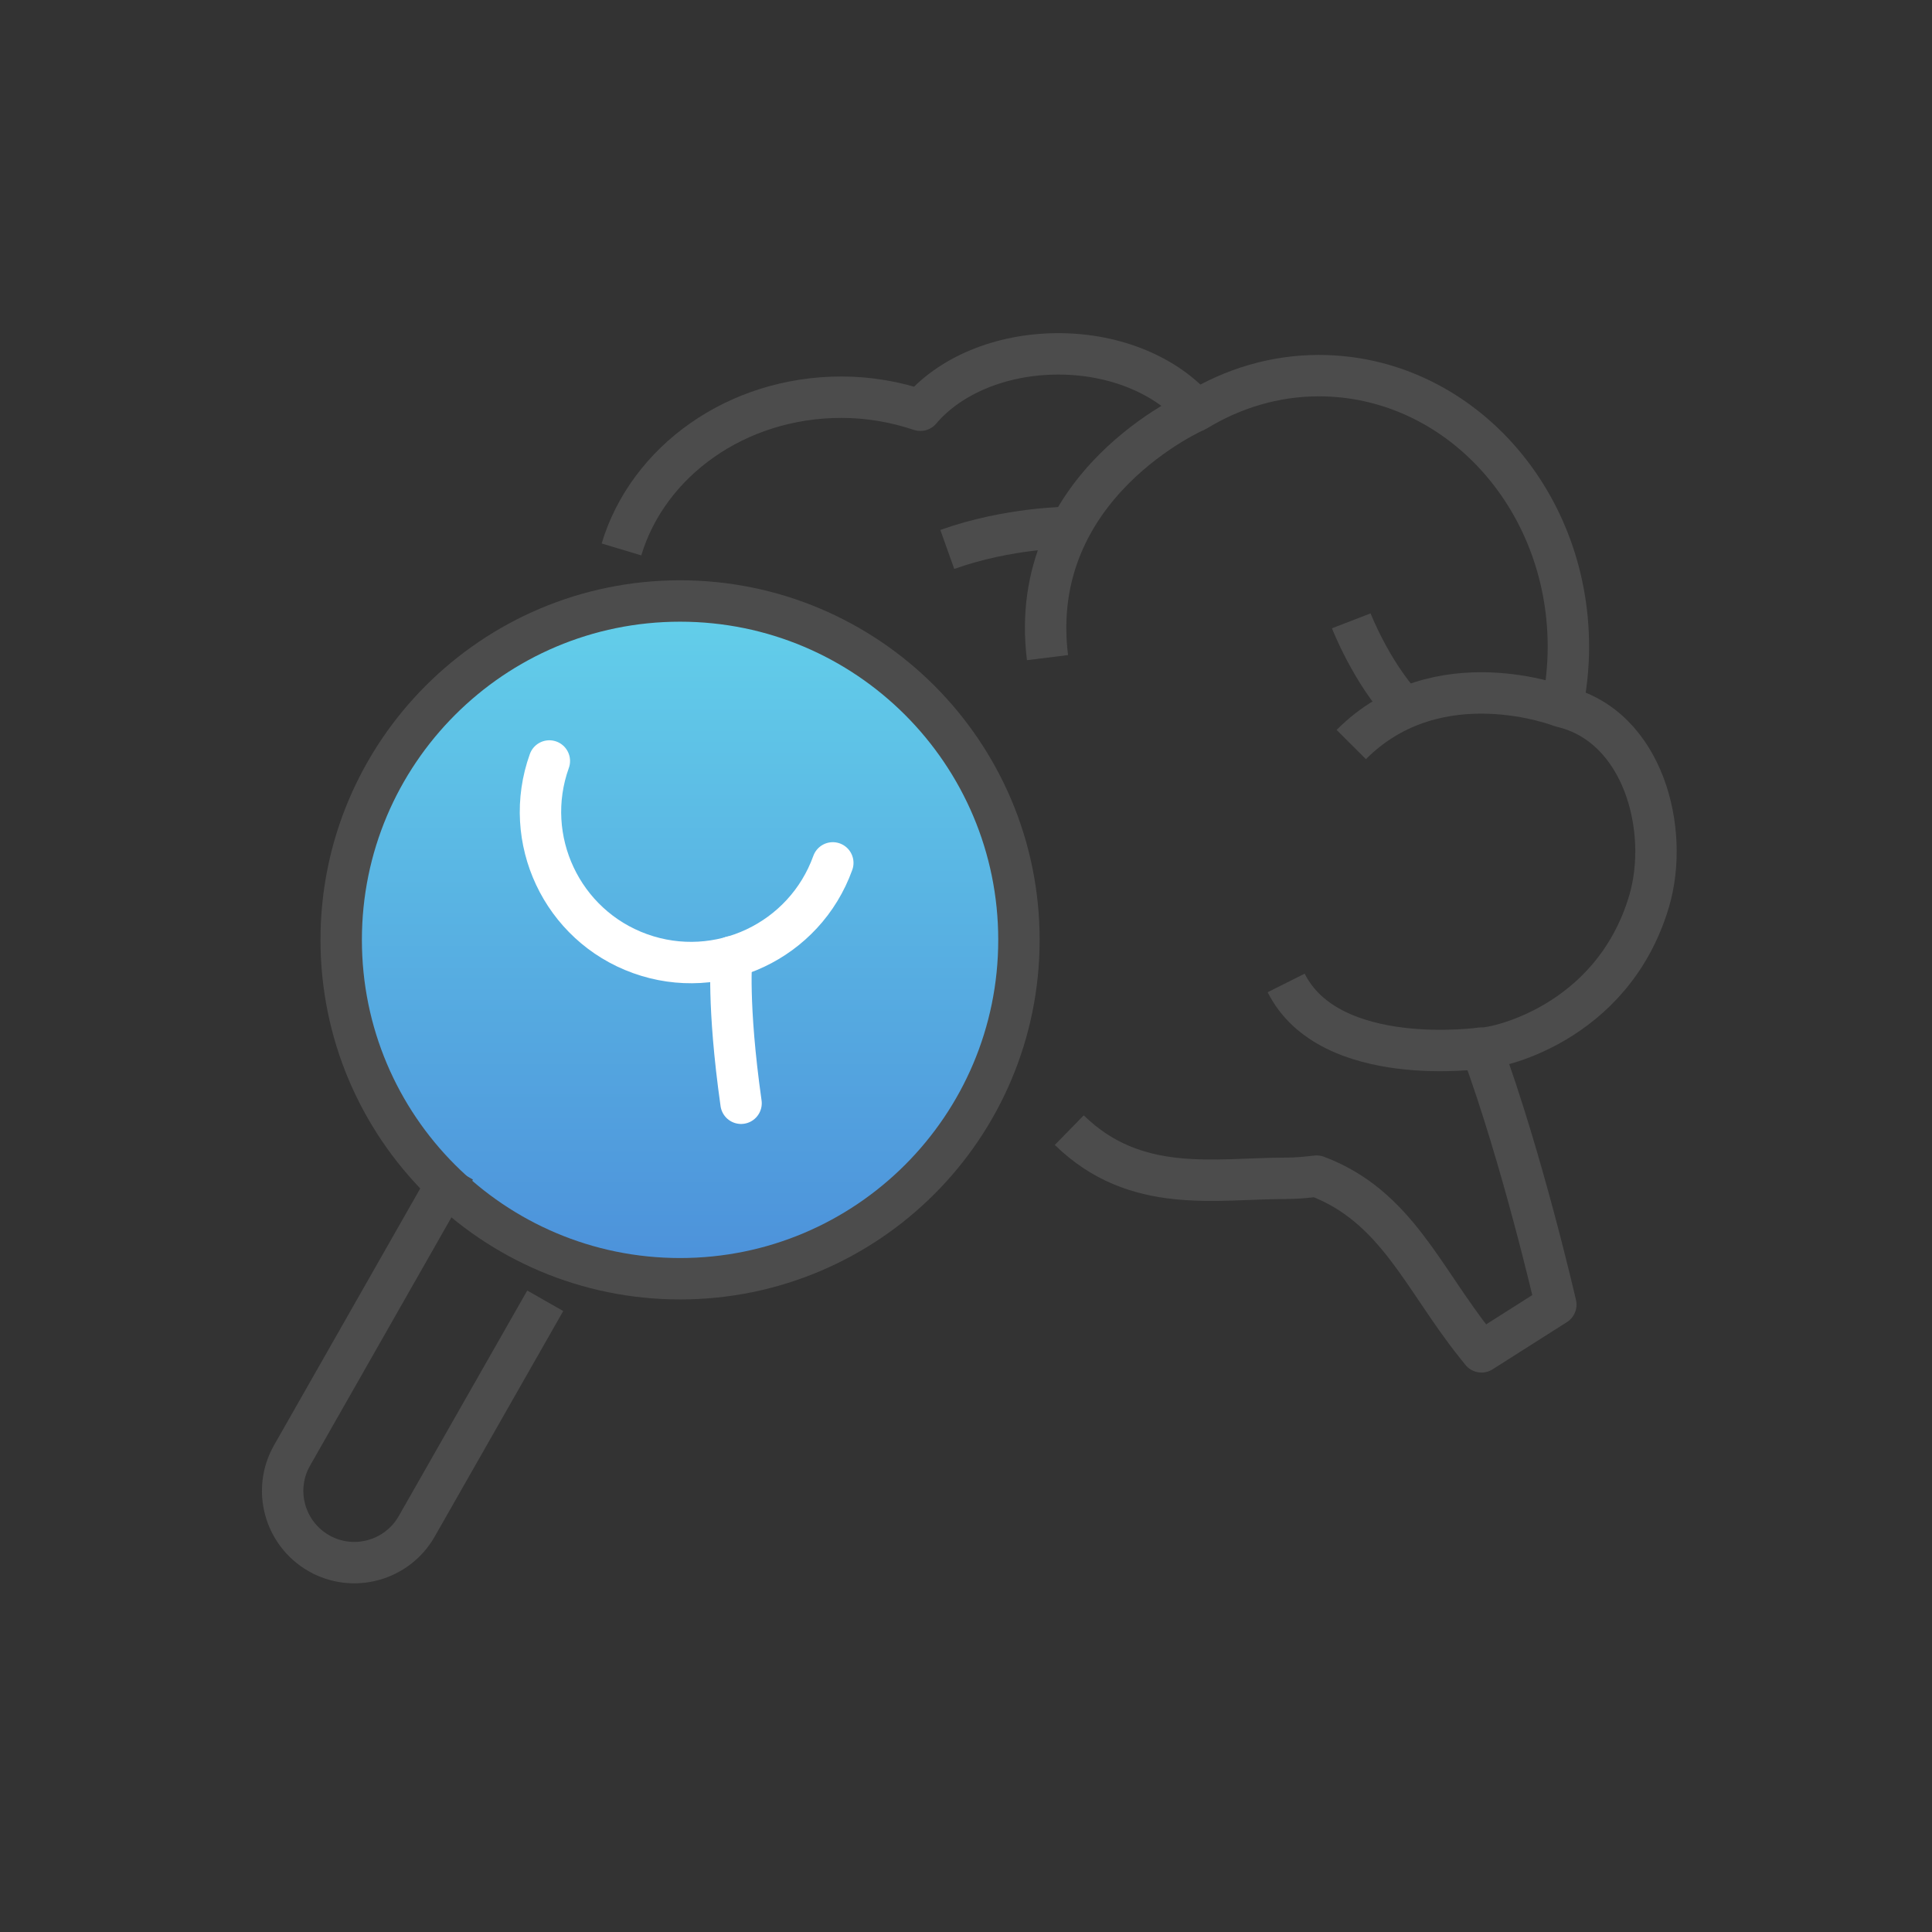 <svg width="70" height="70" viewBox="0 0 70 70" fill="none" xmlns="http://www.w3.org/2000/svg">
<rect x="0" y="0" width="70" height="70" fill="#333333" stroke="none"/>
<path d="M25.278 46.556C32.059 46.556 37.556 41.059 37.556 34.278C37.556 27.497 32.059 22 25.278 22C18.497 22 13 27.497 13 34.278C13 41.059 18.497 46.556 25.278 46.556Z" fill="url(#paint0_linear_5_754)"/>
<path d="M38.742 40.947C41.145 43.297 44.039 42.692 46.6 42.692C46.977 42.692 47.337 42.657 47.705 42.613C50.582 43.692 51.546 46.314 53.467 48.717L53.678 48.98L56.37 47.27C56.37 47.27 55.16 41.99 53.678 37.974C54.037 38.026 58.396 37.184 59.746 32.668C60.518 30.08 59.545 26.309 56.598 25.608C56.747 24.906 56.826 24.178 56.826 23.433C56.826 18.004 52.783 13.61 47.784 13.61C46.179 13.61 44.671 14.075 43.355 14.873C42.312 13.645 40.461 12.821 38.347 12.821C36.234 12.821 34.383 13.636 33.348 14.864C32.454 14.566 31.498 14.391 30.489 14.391C26.674 14.391 23.473 16.724 22.517 19.907" stroke="#4C4C4C" stroke-width="1.5" stroke-linejoin="round"/>
<path d="M43.355 14.873C43.355 14.873 37.172 17.539 37.953 23.827" stroke="#4C4C4C" stroke-width="1.5" stroke-linejoin="round"/>
<path d="M38.742 19.109C38.742 19.109 36.558 19.109 34.322 19.907" stroke="#4C4C4C" stroke-width="1.5" stroke-linejoin="round"/>
<path d="M56.589 25.608C56.589 25.608 52.099 23.827 48.959 26.976" stroke="#4C4C4C" stroke-width="1.5" stroke-linejoin="round"/>
<path d="M48.959 22.494C48.959 22.494 49.67 24.336 50.889 25.652" stroke="#4C4C4C" stroke-width="1.5" stroke-linejoin="round"/>
<path d="M53.678 37.974C53.678 37.974 48.179 38.763 46.6 35.614" stroke="#4C4C4C" stroke-width="1.5" stroke-linejoin="round"/>
<path d="M24.64 46.331C31.421 46.331 36.918 40.834 36.918 34.053C36.918 27.272 31.421 21.775 24.64 21.775C17.859 21.775 12.362 27.272 12.362 34.053C12.362 40.834 17.859 46.331 24.64 46.331Z" stroke="#4C4C4C" stroke-width="1.5" stroke-linejoin="round"/>
<path d="M16.484 42.367L10.581 52.734C9.871 53.979 10.309 55.566 11.555 56.277C12.8 56.987 14.387 56.549 15.098 55.303L19.755 47.13" stroke="#4C4C4C" stroke-width="1.5" stroke-linejoin="round"/>
<path d="M19.904 27.572C18.887 30.405 20.36 33.536 23.193 34.553C26.025 35.571 29.156 34.097 30.174 31.264" stroke="white" stroke-width="1.5" stroke-linecap="round" stroke-linejoin="round"/>
<path d="M26.508 34.667C26.508 34.667 26.341 36.377 26.85 39.973" stroke="white" stroke-width="1.5" stroke-linecap="round" stroke-linejoin="round"/>
<defs>
<linearGradient id="paint0_linear_5_754" x1="25.278" y1="22" x2="25.278" y2="46.556" gradientUnits="userSpaceOnUse">
<stop stop-color="#63CFEA"/>
<stop offset="1" stop-color="#4C90DA"/>
</linearGradient>
</defs>
</svg>
